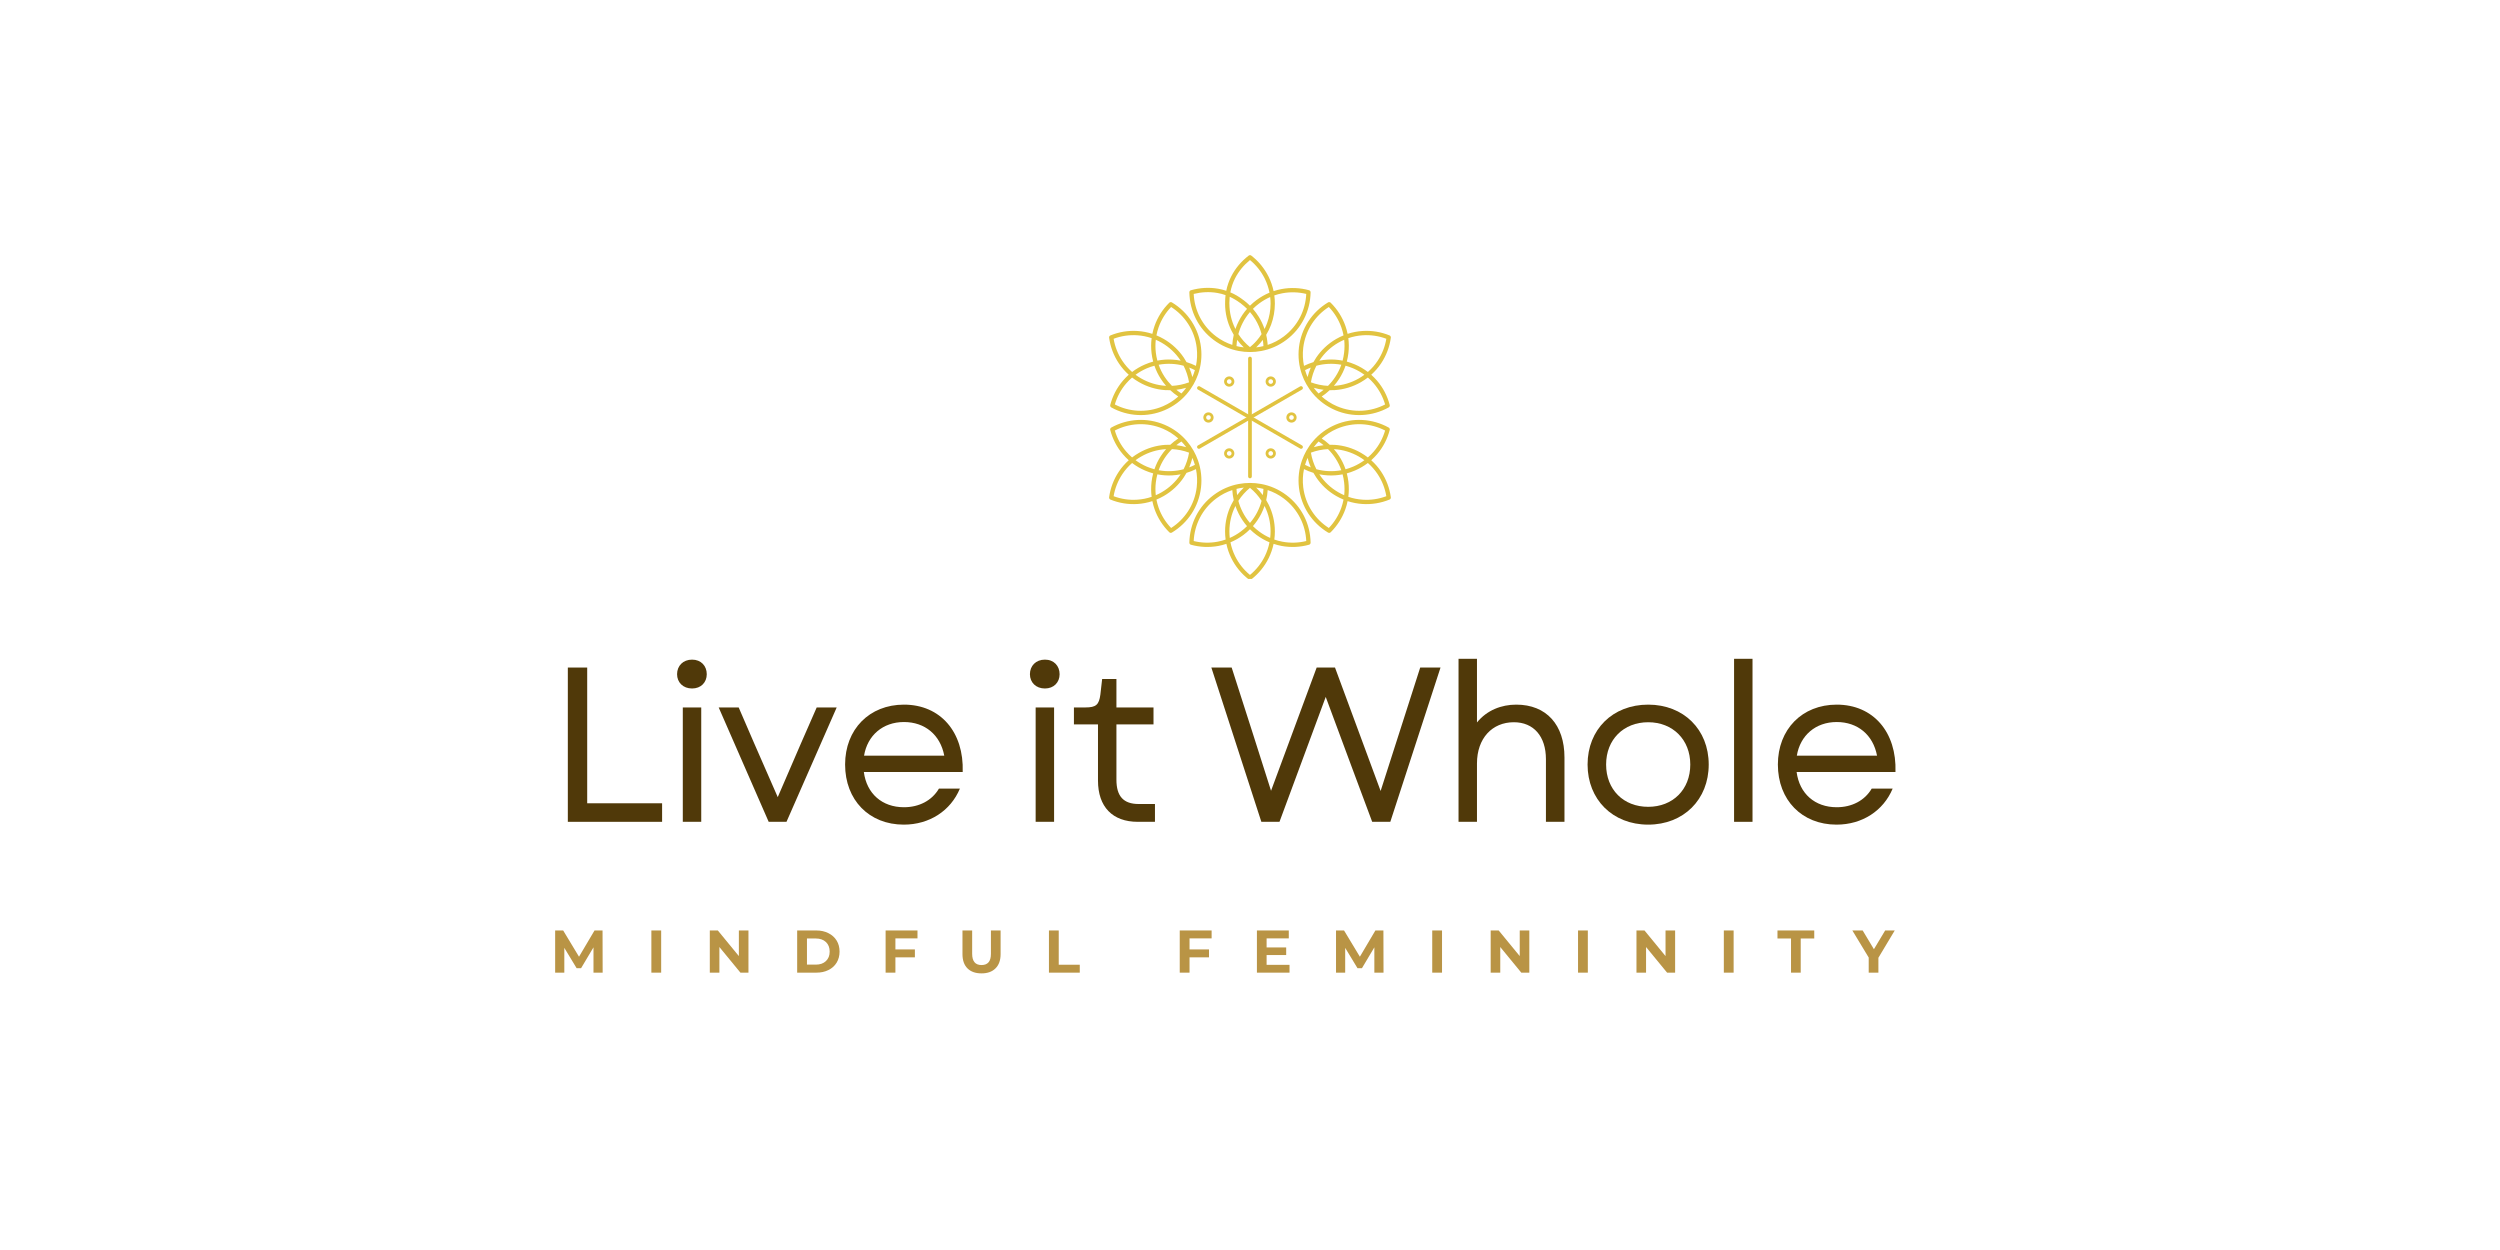 <svg xmlns="http://www.w3.org/2000/svg" xmlns:xlink="http://www.w3.org/1999/xlink" width="500" viewBox="0 0 375 187.5" height="250" preserveAspectRatio="xMidYMid meet"><defs><g></g><clipPath id="11b88c32d6"><path d="M 166.348 38.242 L 208.984 38.242 L 208.984 86.84 L 166.348 86.84 Z M 166.348 38.242 " clip-rule="nonzero"></path></clipPath></defs><g fill="#503909" fill-opacity="1"><g transform="translate(81.799, 123.273)"><g><path d="M 3.375 0 L 17.516 0 L 17.516 -2.781 L 6.281 -2.781 L 6.281 -23.141 L 3.375 -23.141 Z M 3.375 0 "></path></g></g></g><g fill="#503909" fill-opacity="1"><g transform="translate(99.342, 123.273)"><g><path d="M 3.078 0 L 5.844 0 L 5.844 -17.156 L 3.078 -17.156 Z M 2.219 -22.141 C 2.219 -20.922 3.109 -20 4.469 -20 C 5.812 -20 6.672 -20.922 6.672 -22.141 C 6.672 -23.391 5.812 -24.328 4.469 -24.328 C 3.109 -24.328 2.219 -23.391 2.219 -22.141 Z M 2.219 -22.141 "></path></g></g></g><g fill="#503909" fill-opacity="1"><g transform="translate(107.271, 123.273)"><g><path d="M 8.031 0 L 10.703 0 L 18.234 -17.156 L 15.234 -17.156 L 12.859 -11.734 L 9.391 -3.703 L 5.875 -11.734 L 3.531 -17.156 L 0.531 -17.156 Z M 8.031 0 "></path></g></g></g><g fill="#503909" fill-opacity="1"><g transform="translate(125.046, 123.273)"><g><path d="M 10.516 0.422 C 14.375 0.422 17.547 -1.656 18.938 -4.984 L 15.797 -4.984 C 14.734 -3.172 12.797 -2.188 10.547 -2.188 C 7.266 -2.188 4.953 -4.234 4.531 -7.469 L 19.359 -7.469 C 19.562 -13.453 16.031 -17.578 10.547 -17.578 C 5.359 -17.578 1.719 -13.875 1.719 -8.594 C 1.719 -3.266 5.328 0.422 10.516 0.422 Z M 4.562 -9.922 C 5.062 -12.953 7.375 -14.969 10.547 -14.969 C 13.688 -14.969 16 -13.047 16.594 -9.922 Z M 4.562 -9.922 "></path></g></g></g><g fill="#503909" fill-opacity="1"><g transform="translate(145.067, 123.273)"><g></g></g></g><g fill="#503909" fill-opacity="1"><g transform="translate(152.269, 123.273)"><g><path d="M 3.078 0 L 5.844 0 L 5.844 -17.156 L 3.078 -17.156 Z M 2.219 -22.141 C 2.219 -20.922 3.109 -20 4.469 -20 C 5.812 -20 6.672 -20.922 6.672 -22.141 C 6.672 -23.391 5.812 -24.328 4.469 -24.328 C 3.109 -24.328 2.219 -23.391 2.219 -22.141 Z M 2.219 -22.141 "></path></g></g></g><g fill="#503909" fill-opacity="1"><g transform="translate(160.198, 123.273)"><g><path d="M 10.469 0 L 13.047 0 L 13.047 -2.672 L 10.609 -2.672 C 8.328 -2.672 7.266 -3.828 7.266 -6.312 L 7.266 -14.609 L 12.828 -14.609 L 12.828 -17.156 L 7.266 -17.156 L 7.266 -21.422 L 5.125 -21.422 L 4.859 -19.094 C 4.656 -17.547 4.203 -17.156 2.609 -17.156 L 0.891 -17.156 L 0.891 -14.609 L 4.5 -14.609 L 4.5 -6.188 C 4.5 -2.25 6.672 0 10.469 0 Z M 10.469 0 "></path></g></g></g><g fill="#503909" fill-opacity="1"><g transform="translate(173.876, 123.273)"><g></g></g></g><g fill="#503909" fill-opacity="1"><g transform="translate(181.078, 123.273)"><g><path d="M 8.125 0 L 10.844 0 L 17.781 -18.734 L 21.609 -8.422 L 24.75 0 L 27.469 0 L 35 -23.141 L 31.953 -23.141 L 26.016 -4.625 L 19.172 -23.141 L 16.422 -23.141 L 9.578 -4.656 L 6.875 -13.156 L 3.672 -23.141 L 0.625 -23.141 Z M 8.125 0 "></path></g></g></g><g fill="#503909" fill-opacity="1"><g transform="translate(215.702, 123.273)"><g><path d="M 3.078 0 L 5.844 0 L 5.844 -8.75 C 5.844 -12.531 8.125 -14.938 11.375 -14.938 C 14.344 -14.938 16.188 -12.828 16.188 -9.391 L 16.188 0 L 18.969 0 L 18.969 -9.656 C 18.969 -14.547 16.266 -17.578 11.734 -17.578 C 9.516 -17.578 7.344 -16.75 5.844 -14.906 L 5.844 -24.453 L 3.078 -24.453 Z M 3.078 0 "></path></g></g></g><g fill="#503909" fill-opacity="1"><g transform="translate(236.417, 123.273)"><g><path d="M 10.812 0.422 C 16.125 0.422 19.891 -3.344 19.891 -8.594 C 19.891 -13.844 16.125 -17.578 10.812 -17.578 C 5.484 -17.578 1.719 -13.844 1.719 -8.594 C 1.719 -3.344 5.484 0.422 10.812 0.422 Z M 4.5 -8.594 C 4.5 -12.328 7.109 -14.938 10.812 -14.938 C 14.5 -14.938 17.125 -12.328 17.125 -8.594 C 17.125 -4.828 14.5 -2.25 10.812 -2.25 C 7.109 -2.25 4.5 -4.828 4.5 -8.594 Z M 4.5 -8.594 "></path></g></g></g><g fill="#503909" fill-opacity="1"><g transform="translate(257.033, 123.273)"><g><path d="M 3.078 0 L 5.844 0 L 5.844 -24.453 L 3.078 -24.453 Z M 3.078 0 "></path></g></g></g><g fill="#503909" fill-opacity="1"><g transform="translate(264.962, 123.273)"><g><path d="M 10.516 0.422 C 14.375 0.422 17.547 -1.656 18.938 -4.984 L 15.797 -4.984 C 14.734 -3.172 12.797 -2.188 10.547 -2.188 C 7.266 -2.188 4.953 -4.234 4.531 -7.469 L 19.359 -7.469 C 19.562 -13.453 16.031 -17.578 10.547 -17.578 C 5.359 -17.578 1.719 -13.875 1.719 -8.594 C 1.719 -3.266 5.328 0.422 10.516 0.422 Z M 4.562 -9.922 C 5.062 -12.953 7.375 -14.969 10.547 -14.969 C 13.688 -14.969 16 -13.047 16.594 -9.922 Z M 4.562 -9.922 "></path></g></g></g><g fill="#503909" fill-opacity="1"><g transform="translate(284.987, 123.273)"><g></g></g></g><g fill="#b99445" fill-opacity="1"><g transform="translate(82.523, 145.898)"><g><path d="M 6.5 0 L 6.5 -3.797 L 4.641 -0.672 L 3.969 -0.672 L 2.125 -3.719 L 2.125 0 L 0.75 0 L 0.75 -6.328 L 1.953 -6.328 L 4.328 -2.391 L 6.656 -6.328 L 7.859 -6.328 L 7.875 0 Z M 6.5 0 "></path></g></g></g><g fill="#b99445" fill-opacity="1"><g transform="translate(96.956, 145.898)"><g><path d="M 0.75 -6.328 L 2.219 -6.328 L 2.219 0 L 0.75 0 Z M 0.75 -6.328 "></path></g></g></g><g fill="#b99445" fill-opacity="1"><g transform="translate(105.721, 145.898)"><g><path d="M 6.547 -6.328 L 6.547 0 L 5.344 0 L 2.188 -3.844 L 2.188 0 L 0.75 0 L 0.75 -6.328 L 1.953 -6.328 L 5.109 -2.484 L 5.109 -6.328 Z M 6.547 -6.328 "></path></g></g></g><g fill="#b99445" fill-opacity="1"><g transform="translate(118.825, 145.898)"><g><path d="M 0.75 -6.328 L 3.625 -6.328 C 4.312 -6.328 4.914 -6.191 5.438 -5.922 C 5.969 -5.66 6.379 -5.289 6.672 -4.812 C 6.961 -4.344 7.109 -3.789 7.109 -3.156 C 7.109 -2.531 6.961 -1.977 6.672 -1.5 C 6.379 -1.02 5.969 -0.648 5.438 -0.391 C 4.914 -0.129 4.312 0 3.625 0 L 0.75 0 Z M 3.547 -1.203 C 4.18 -1.203 4.688 -1.379 5.062 -1.734 C 5.438 -2.086 5.625 -2.562 5.625 -3.156 C 5.625 -3.758 5.438 -4.238 5.062 -4.594 C 4.688 -4.945 4.18 -5.125 3.547 -5.125 L 2.219 -5.125 L 2.219 -1.203 Z M 3.547 -1.203 "></path></g></g></g><g fill="#b99445" fill-opacity="1"><g transform="translate(132.092, 145.898)"><g><path d="M 2.219 -5.141 L 2.219 -3.484 L 5.141 -3.484 L 5.141 -2.297 L 2.219 -2.297 L 2.219 0 L 0.75 0 L 0.75 -6.328 L 5.531 -6.328 L 5.531 -5.141 Z M 2.219 -5.141 "></path></g></g></g><g fill="#b99445" fill-opacity="1"><g transform="translate(143.668, 145.898)"><g><path d="M 3.562 0.109 C 2.656 0.109 1.953 -0.141 1.453 -0.641 C 0.953 -1.141 0.703 -1.852 0.703 -2.781 L 0.703 -6.328 L 2.156 -6.328 L 2.156 -2.828 C 2.156 -1.703 2.625 -1.141 3.562 -1.141 C 4.02 -1.141 4.367 -1.273 4.609 -1.547 C 4.848 -1.816 4.969 -2.242 4.969 -2.828 L 4.969 -6.328 L 6.422 -6.328 L 6.422 -2.781 C 6.422 -1.852 6.164 -1.141 5.656 -0.641 C 5.156 -0.141 4.457 0.109 3.562 0.109 Z M 3.562 0.109 "></path></g></g></g><g fill="#b99445" fill-opacity="1"><g transform="translate(156.591, 145.898)"><g><path d="M 0.75 -6.328 L 2.219 -6.328 L 2.219 -1.188 L 5.375 -1.188 L 5.375 0 L 0.75 0 Z M 0.75 -6.328 "></path></g></g></g><g fill="#b99445" fill-opacity="1"><g transform="translate(167.852, 145.898)"><g></g></g></g><g fill="#b99445" fill-opacity="1"><g transform="translate(176.211, 145.898)"><g><path d="M 2.219 -5.141 L 2.219 -3.484 L 5.141 -3.484 L 5.141 -2.297 L 2.219 -2.297 L 2.219 0 L 0.75 0 L 0.75 -6.328 L 5.531 -6.328 L 5.531 -5.141 Z M 2.219 -5.141 "></path></g></g></g><g fill="#b99445" fill-opacity="1"><g transform="translate(187.787, 145.898)"><g><path d="M 5.641 -1.172 L 5.641 0 L 0.75 0 L 0.75 -6.328 L 5.531 -6.328 L 5.531 -5.141 L 2.203 -5.141 L 2.203 -3.781 L 5.141 -3.781 L 5.141 -2.641 L 2.203 -2.641 L 2.203 -1.172 Z M 5.641 -1.172 "></path></g></g></g><g fill="#b99445" fill-opacity="1"><g transform="translate(199.653, 145.898)"><g><path d="M 6.5 0 L 6.5 -3.797 L 4.641 -0.672 L 3.969 -0.672 L 2.125 -3.719 L 2.125 0 L 0.75 0 L 0.75 -6.328 L 1.953 -6.328 L 4.328 -2.391 L 6.656 -6.328 L 7.859 -6.328 L 7.875 0 Z M 6.5 0 "></path></g></g></g><g fill="#b99445" fill-opacity="1"><g transform="translate(214.085, 145.898)"><g><path d="M 0.75 -6.328 L 2.219 -6.328 L 2.219 0 L 0.75 0 Z M 0.75 -6.328 "></path></g></g></g><g fill="#b99445" fill-opacity="1"><g transform="translate(222.851, 145.898)"><g><path d="M 6.547 -6.328 L 6.547 0 L 5.344 0 L 2.188 -3.844 L 2.188 0 L 0.75 0 L 0.75 -6.328 L 1.953 -6.328 L 5.109 -2.484 L 5.109 -6.328 Z M 6.547 -6.328 "></path></g></g></g><g fill="#b99445" fill-opacity="1"><g transform="translate(235.955, 145.898)"><g><path d="M 0.75 -6.328 L 2.219 -6.328 L 2.219 0 L 0.75 0 Z M 0.75 -6.328 "></path></g></g></g><g fill="#b99445" fill-opacity="1"><g transform="translate(244.721, 145.898)"><g><path d="M 6.547 -6.328 L 6.547 0 L 5.344 0 L 2.188 -3.844 L 2.188 0 L 0.75 0 L 0.75 -6.328 L 1.953 -6.328 L 5.109 -2.484 L 5.109 -6.328 Z M 6.547 -6.328 "></path></g></g></g><g fill="#b99445" fill-opacity="1"><g transform="translate(257.825, 145.898)"><g><path d="M 0.75 -6.328 L 2.219 -6.328 L 2.219 0 L 0.75 0 Z M 0.75 -6.328 "></path></g></g></g><g fill="#b99445" fill-opacity="1"><g transform="translate(266.591, 145.898)"><g><path d="M 2.062 -5.125 L 0.031 -5.125 L 0.031 -6.328 L 5.547 -6.328 L 5.547 -5.125 L 3.516 -5.125 L 3.516 0 L 2.062 0 Z M 2.062 -5.125 "></path></g></g></g><g fill="#b99445" fill-opacity="1"><g transform="translate(277.978, 145.898)"><g><path d="M 3.781 -2.234 L 3.781 0 L 2.328 0 L 2.328 -2.266 L -0.125 -6.328 L 1.422 -6.328 L 3.109 -3.516 L 4.797 -6.328 L 6.234 -6.328 Z M 3.781 -2.234 "></path></g></g></g><g fill="#b99445" fill-opacity="1"><g transform="translate(289.893, 145.898)"><g></g></g></g><g clip-path="url(#11b88c32d6)"><path fill="#e1c340" d="M 202.25 50.723 C 202.344 51.453 202.352 52.211 202.262 52.973 C 202.207 53.406 202.129 53.828 202.02 54.238 C 202.426 54.352 202.832 54.492 203.234 54.664 C 203.941 54.965 204.594 55.348 205.18 55.797 C 205.742 55.309 206.227 54.75 206.629 54.148 C 207.305 53.141 207.754 52 207.949 50.816 C 206.824 50.391 205.613 50.211 204.402 50.293 C 203.68 50.34 202.953 50.484 202.25 50.723 M 201.812 48.891 C 201.949 49.273 202.059 49.672 202.141 50.078 C 202.871 49.84 203.613 49.699 204.359 49.648 C 205.75 49.555 207.145 49.785 208.43 50.312 C 208.566 50.367 208.645 50.512 208.625 50.652 C 208.441 52.023 207.941 53.348 207.164 54.508 C 206.75 55.129 206.254 55.703 205.684 56.211 C 205.992 56.488 206.281 56.781 206.551 57.094 C 207.461 58.152 208.109 59.41 208.457 60.75 C 208.496 60.898 208.426 61.047 208.297 61.117 C 207.086 61.785 205.73 62.18 204.34 62.25 C 202.992 62.32 201.613 62.094 200.293 61.527 C 198.973 60.961 197.852 60.117 196.977 59.094 C 196.586 58.641 196.246 58.152 195.957 57.637 C 195.691 57.172 195.469 56.684 195.293 56.176 C 194.844 54.906 194.676 53.516 194.844 52.09 C 195.016 50.664 195.508 49.355 196.238 48.223 C 197 47.055 198.016 46.078 199.199 45.367 C 199.324 45.285 199.492 45.301 199.602 45.406 C 200.586 46.379 201.348 47.57 201.812 48.891 Z M 197.957 54.012 L 197.902 54.098 C 198.324 54.012 198.754 53.961 199.188 53.938 C 199.918 53.898 200.656 53.949 201.391 54.094 C 201.492 53.707 201.57 53.309 201.617 52.898 C 201.695 52.242 201.699 51.594 201.629 50.965 C 201.332 51.094 201.035 51.238 200.75 51.406 L 200.73 51.414 C 199.582 52.082 198.648 52.977 197.957 54.012 Z M 197.016 54.316 C 197.141 54.09 197.277 53.867 197.422 53.652 C 198.168 52.543 199.172 51.578 200.406 50.859 L 200.426 50.848 C 200.785 50.641 201.156 50.461 201.531 50.305 C 201.449 49.895 201.34 49.492 201.203 49.102 C 200.801 47.957 200.156 46.914 199.324 46.047 C 198.312 46.695 197.441 47.555 196.781 48.574 C 196.102 49.621 195.645 50.84 195.484 52.168 C 195.375 53.098 195.422 54.012 195.598 54.879 C 196.055 54.652 196.527 54.465 197.016 54.316 Z M 196.137 56.562 C 196.258 56.074 196.418 55.598 196.617 55.137 C 196.324 55.246 196.039 55.375 195.758 55.52 C 195.863 55.875 195.988 56.223 196.137 56.562 Z M 196.637 57.348 C 197.457 57.656 198.32 57.836 199.199 57.879 C 199.621 57.457 200 56.992 200.324 56.488 C 200.68 55.941 200.977 55.348 201.199 54.711 C 200.539 54.59 199.875 54.547 199.223 54.582 C 198.621 54.613 198.031 54.707 197.457 54.859 C 197.055 55.645 196.777 56.484 196.637 57.348 Z M 198.543 58.469 C 198.043 58.41 197.547 58.309 197.066 58.168 C 197.285 58.469 197.523 58.75 197.781 59.02 C 198.043 58.852 198.297 58.668 198.543 58.469 Z M 200.184 57.871 C 201.426 57.785 202.668 57.426 203.82 56.766 L 203.836 56.758 C 204.125 56.59 204.398 56.41 204.66 56.215 C 204.148 55.84 203.59 55.516 202.98 55.254 C 202.602 55.094 202.219 54.961 201.832 54.855 C 201.59 55.562 201.262 56.23 200.867 56.84 C 200.629 57.207 200.367 57.551 200.086 57.875 Z M 204.141 57.324 C 202.902 58.035 201.562 58.426 200.227 58.516 C 199.969 58.531 199.707 58.539 199.449 58.531 C 199.078 58.879 198.68 59.195 198.254 59.477 C 198.918 60.07 199.684 60.562 200.547 60.934 C 201.773 61.461 203.055 61.672 204.305 61.609 C 205.52 61.547 206.699 61.223 207.766 60.668 C 207.43 59.512 206.852 58.434 206.059 57.512 C 205.793 57.199 205.496 56.902 205.18 56.629 C 204.859 56.875 204.52 57.105 204.16 57.312 Z M 205.18 69.449 C 204.594 69.898 203.941 70.281 203.234 70.582 C 202.832 70.754 202.426 70.895 202.02 71.008 C 202.129 71.418 202.207 71.84 202.262 72.273 C 202.352 73.039 202.344 73.793 202.25 74.523 C 202.953 74.766 203.68 74.906 204.402 74.953 C 205.613 75.035 206.824 74.855 207.949 74.43 C 207.754 73.246 207.305 72.105 206.629 71.098 C 206.227 70.496 205.738 69.938 205.18 69.449 Z M 206.551 68.152 C 206.281 68.465 205.992 68.758 205.684 69.035 C 206.254 69.543 206.75 70.117 207.164 70.738 C 207.941 71.898 208.441 73.223 208.625 74.594 C 208.645 74.746 208.559 74.887 208.418 74.938 C 207.141 75.461 205.746 75.691 204.359 75.598 C 203.613 75.547 202.871 75.406 202.141 75.168 C 202.059 75.574 201.949 75.973 201.812 76.359 C 201.348 77.676 200.586 78.867 199.602 79.84 C 199.492 79.945 199.324 79.961 199.199 79.879 C 198.016 79.168 197 78.191 196.238 77.023 C 195.508 75.891 195.016 74.582 194.844 73.156 C 194.676 71.73 194.844 70.34 195.293 69.07 C 195.469 68.566 195.691 68.078 195.949 67.617 C 196.242 67.098 196.586 66.605 196.977 66.152 C 197.852 65.129 198.973 64.285 200.293 63.719 C 201.613 63.156 202.992 62.926 204.34 62.996 C 205.73 63.066 207.086 63.461 208.297 64.129 C 208.426 64.199 208.496 64.348 208.457 64.496 C 208.109 65.836 207.461 67.094 206.551 68.152 Z M 200.184 67.375 L 200.086 67.371 C 200.367 67.695 200.629 68.039 200.867 68.406 C 201.262 69.016 201.59 69.684 201.832 70.391 C 202.219 70.285 202.602 70.152 202.98 69.992 C 203.59 69.73 204.148 69.406 204.66 69.031 C 204.398 68.836 204.125 68.656 203.836 68.492 L 203.82 68.48 C 202.668 67.82 201.426 67.461 200.184 67.375 Z M 199.449 66.715 C 199.707 66.707 199.969 66.715 200.227 66.73 C 201.562 66.82 202.902 67.211 204.141 67.922 L 204.16 67.934 C 204.52 68.141 204.859 68.371 205.18 68.617 C 205.496 68.344 205.793 68.047 206.059 67.734 C 206.852 66.812 207.43 65.734 207.766 64.578 C 206.699 64.027 205.52 63.703 204.305 63.637 C 203.055 63.574 201.773 63.789 200.547 64.312 C 199.684 64.684 198.918 65.18 198.254 65.77 C 198.68 66.051 199.078 66.367 199.449 66.715 Z M 197.066 67.078 C 197.547 66.938 198.043 66.836 198.543 66.777 C 198.297 66.578 198.043 66.395 197.781 66.227 C 197.523 66.496 197.285 66.777 197.066 67.078 Z M 196.637 67.898 C 196.777 68.762 197.055 69.602 197.457 70.387 C 198.031 70.539 198.621 70.637 199.223 70.664 C 199.875 70.699 200.539 70.656 201.199 70.535 C 200.977 69.902 200.68 69.305 200.324 68.758 C 200 68.254 199.621 67.789 199.199 67.367 C 198.32 67.41 197.457 67.59 196.637 67.898 Z M 196.617 70.109 C 196.418 69.648 196.258 69.172 196.141 68.684 C 195.988 69.023 195.863 69.371 195.758 69.727 C 196.039 69.871 196.324 70 196.617 70.109 Z M 197.957 71.234 C 198.652 72.273 199.59 73.172 200.75 73.84 C 201.035 74.008 201.332 74.152 201.629 74.281 C 201.699 73.652 201.695 73.004 201.617 72.348 C 201.57 71.938 201.492 71.539 201.391 71.152 C 200.656 71.297 199.918 71.348 199.188 71.309 C 198.754 71.285 198.324 71.234 197.902 71.148 Z M 200.426 74.398 C 199.18 73.68 198.172 72.711 197.422 71.594 C 197.277 71.379 197.141 71.156 197.016 70.93 C 196.527 70.781 196.055 70.594 195.598 70.367 C 195.418 71.234 195.375 72.148 195.484 73.078 C 195.645 74.406 196.102 75.625 196.781 76.672 C 197.441 77.691 198.312 78.551 199.324 79.199 C 200.156 78.332 200.801 77.289 201.203 76.145 C 201.34 75.754 201.449 75.352 201.531 74.941 C 201.156 74.785 200.785 74.605 200.426 74.398 Z M 190.426 81.348 C 189.746 81.066 189.09 80.695 188.473 80.234 C 188.121 79.973 187.797 79.691 187.496 79.391 C 187.195 79.691 186.871 79.973 186.523 80.234 C 185.906 80.695 185.25 81.066 184.566 81.348 C 184.711 82.082 184.949 82.777 185.27 83.43 C 185.805 84.52 186.566 85.477 187.496 86.238 C 188.426 85.477 189.191 84.52 189.727 83.43 C 190.043 82.777 190.281 82.082 190.426 81.348 Z M 192.234 81.891 C 191.832 81.812 191.43 81.711 191.039 81.578 C 190.883 82.328 190.633 83.043 190.305 83.711 C 189.688 84.969 188.789 86.059 187.695 86.906 C 187.574 87 187.41 86.992 187.297 86.902 C 186.203 86.055 185.309 84.965 184.691 83.711 C 184.363 83.043 184.113 82.328 183.957 81.578 C 183.562 81.711 183.164 81.812 182.762 81.891 C 181.387 82.145 179.973 82.082 178.641 81.711 C 178.488 81.672 178.395 81.531 178.402 81.379 C 178.43 80 178.766 78.633 179.398 77.395 L 179.41 77.367 C 180.023 76.18 180.91 75.105 182.051 74.254 C 183.199 73.391 184.488 72.844 185.812 72.598 C 186.371 72.492 186.934 72.441 187.492 72.441 L 187.5 72.441 C 188.062 72.441 188.625 72.492 189.184 72.598 C 190.508 72.844 191.793 73.391 192.945 74.254 C 194.094 75.113 194.984 76.195 195.598 77.395 C 196.23 78.633 196.566 80 196.59 81.379 C 196.602 81.531 196.504 81.672 196.355 81.711 C 195.02 82.082 193.609 82.145 192.234 81.891 Z M 189.727 75.988 L 189.68 75.895 C 189.539 76.305 189.371 76.703 189.176 77.09 L 189.16 77.117 C 188.832 77.758 188.422 78.363 187.938 78.918 C 188.223 79.203 188.527 79.469 188.859 79.715 C 189.387 80.113 189.949 80.438 190.527 80.691 C 190.566 80.367 190.586 80.039 190.586 79.707 C 190.586 78.371 190.277 77.105 189.727 75.988 Z M 189.93 75.02 C 190.062 75.242 190.188 75.469 190.305 75.703 C 190.898 76.914 191.23 78.273 191.23 79.707 C 191.23 80.125 191.203 80.535 191.148 80.934 C 191.543 81.07 191.945 81.18 192.352 81.254 C 193.547 81.48 194.77 81.441 195.938 81.156 C 195.883 79.957 195.574 78.77 195.02 77.688 C 194.453 76.574 193.625 75.57 192.559 74.77 C 191.809 74.207 190.996 73.789 190.152 73.512 C 190.121 74.02 190.047 74.523 189.93 75.02 Z M 188.422 73.137 C 188.785 73.484 189.121 73.863 189.422 74.266 C 189.473 73.957 189.504 73.645 189.516 73.332 C 189.156 73.242 188.793 73.176 188.422 73.137 Z M 187.496 73.176 C 186.82 73.73 186.23 74.391 185.754 75.129 C 185.906 75.703 186.121 76.262 186.395 76.797 C 186.691 77.383 187.062 77.934 187.496 78.441 C 187.93 77.941 188.293 77.395 188.59 76.82 L 188.598 76.797 C 188.871 76.262 189.086 75.703 189.238 75.129 C 188.762 74.391 188.176 73.73 187.496 73.176 Z M 185.57 74.266 C 185.875 73.863 186.207 73.484 186.57 73.137 C 186.203 73.176 185.836 73.242 185.477 73.332 C 185.492 73.645 185.523 73.957 185.57 74.266 Z M 185.27 75.988 C 184.719 77.105 184.41 78.371 184.41 79.707 C 184.41 80.039 184.43 80.367 184.465 80.691 C 185.047 80.438 185.605 80.113 186.137 79.715 C 186.465 79.469 186.773 79.203 187.055 78.922 C 186.562 78.355 186.152 77.742 185.82 77.09 C 185.621 76.703 185.453 76.305 185.312 75.895 Z M 183.762 79.707 C 183.762 78.273 184.098 76.914 184.691 75.703 C 184.805 75.469 184.93 75.242 185.062 75.02 C 184.949 74.523 184.875 74.02 184.844 73.512 C 184 73.789 183.188 74.207 182.438 74.77 C 181.375 75.566 180.551 76.562 179.984 77.664 L 179.973 77.688 C 179.422 78.77 179.109 79.953 179.055 81.156 C 180.223 81.441 181.449 81.48 182.641 81.254 C 183.047 81.18 183.449 81.07 183.844 80.934 C 183.789 80.535 183.762 80.125 183.762 79.707 Z M 172.746 74.523 C 172.648 73.793 172.645 73.039 172.734 72.273 C 172.785 71.84 172.867 71.418 172.977 71.008 C 172.566 70.895 172.16 70.754 171.762 70.582 C 171.051 70.281 170.402 69.898 169.816 69.449 C 169.254 69.938 168.77 70.496 168.367 71.098 C 167.691 72.105 167.242 73.246 167.043 74.43 C 168.168 74.855 169.383 75.035 170.594 74.953 C 171.316 74.906 172.039 74.766 172.746 74.523 Z M 173.18 76.359 C 173.047 75.973 172.934 75.574 172.852 75.168 C 172.125 75.406 171.379 75.547 170.637 75.598 C 169.242 75.691 167.848 75.461 166.566 74.938 C 166.426 74.879 166.348 74.734 166.367 74.594 C 166.555 73.223 167.051 71.898 167.832 70.738 C 168.246 70.117 168.742 69.543 169.312 69.035 C 169 68.758 168.711 68.465 168.445 68.152 C 167.535 67.094 166.883 65.836 166.535 64.496 C 166.496 64.348 166.57 64.199 166.699 64.129 C 167.906 63.461 169.262 63.066 170.656 62.996 C 172 62.926 173.383 63.156 174.699 63.719 C 176.023 64.285 177.141 65.129 178.016 66.152 C 178.402 66.602 178.742 67.086 179.031 67.594 C 179.297 68.062 179.523 68.559 179.703 69.07 C 180.148 70.34 180.32 71.73 180.148 73.156 C 179.98 74.582 179.488 75.891 178.754 77.023 C 177.996 78.191 176.977 79.168 175.793 79.879 C 175.672 79.961 175.504 79.945 175.395 79.84 C 174.406 78.867 173.645 77.676 173.18 76.359 Z M 177.039 71.234 L 177.094 71.148 C 176.672 71.234 176.238 71.285 175.805 71.309 C 175.078 71.348 174.34 71.297 173.605 71.152 C 173.5 71.539 173.426 71.938 173.375 72.348 C 173.297 73.004 173.297 73.652 173.367 74.281 C 173.664 74.152 173.957 74.008 174.246 73.84 C 175.402 73.172 176.34 72.273 177.039 71.234 Z M 177.977 70.93 C 177.852 71.156 177.719 71.379 177.574 71.594 C 176.824 72.711 175.812 73.68 174.57 74.398 C 174.207 74.605 173.84 74.785 173.465 74.941 C 173.543 75.352 173.652 75.754 173.789 76.145 C 174.191 77.289 174.836 78.332 175.668 79.199 C 176.684 78.551 177.555 77.691 178.215 76.672 C 178.895 75.625 179.352 74.406 179.508 73.078 C 179.617 72.148 179.574 71.234 179.395 70.367 C 178.938 70.594 178.465 70.781 177.977 70.93 Z M 178.855 68.684 C 178.734 69.172 178.578 69.648 178.379 70.109 C 178.672 70 178.957 69.871 179.234 69.727 C 179.133 69.371 179.004 69.023 178.855 68.684 Z M 178.359 67.898 C 177.539 67.59 176.672 67.41 175.793 67.367 C 175.375 67.789 174.996 68.254 174.668 68.758 C 174.312 69.305 174.02 69.898 173.797 70.535 C 174.457 70.656 175.117 70.699 175.773 70.664 C 176.371 70.633 176.965 70.539 177.539 70.387 C 177.938 69.602 178.215 68.762 178.359 67.898 Z M 176.453 66.777 C 176.953 66.836 177.445 66.938 177.93 67.078 C 177.711 66.777 177.473 66.496 177.215 66.227 C 176.949 66.395 176.695 66.578 176.453 66.777 Z M 174.809 67.375 C 173.562 67.461 172.312 67.824 171.156 68.492 C 170.867 68.656 170.594 68.836 170.332 69.031 C 170.844 69.406 171.406 69.73 172.012 69.992 C 172.391 70.152 172.777 70.285 173.164 70.391 C 173.406 69.684 173.73 69.016 174.129 68.406 C 174.363 68.039 174.625 67.695 174.91 67.371 Z M 170.836 67.934 C 172.078 67.215 173.422 66.824 174.766 66.73 C 175.027 66.715 175.285 66.707 175.543 66.715 C 175.914 66.367 176.316 66.051 176.738 65.77 C 176.078 65.176 175.309 64.684 174.449 64.312 C 173.219 63.789 171.938 63.574 170.688 63.637 C 169.477 63.699 168.293 64.023 167.227 64.578 C 167.562 65.734 168.141 66.812 168.934 67.734 C 169.203 68.047 169.496 68.344 169.812 68.617 C 170.133 68.371 170.473 68.141 170.836 67.934 Z M 169.816 55.797 C 170.402 55.348 171.051 54.965 171.762 54.664 C 172.16 54.492 172.566 54.352 172.977 54.238 C 172.867 53.828 172.785 53.406 172.734 52.973 C 172.645 52.211 172.648 51.453 172.746 50.723 C 172.039 50.48 171.316 50.34 170.594 50.293 C 169.383 50.211 168.168 50.391 167.043 50.816 C 167.242 52 167.688 53.141 168.367 54.148 C 168.77 54.75 169.254 55.309 169.816 55.797 Z M 168.445 57.094 C 168.711 56.781 169 56.488 169.312 56.211 C 168.742 55.703 168.246 55.129 167.832 54.508 C 167.051 53.348 166.555 52.023 166.367 50.652 C 166.348 50.5 166.438 50.359 166.574 50.309 C 167.855 49.785 169.246 49.555 170.637 49.648 C 171.379 49.699 172.125 49.84 172.852 50.078 C 172.934 49.672 173.047 49.273 173.18 48.891 C 173.645 47.57 174.406 46.379 175.395 45.406 C 175.504 45.301 175.672 45.285 175.793 45.367 C 176.98 46.078 177.996 47.055 178.754 48.223 C 179.488 49.355 179.98 50.664 180.148 52.09 C 180.32 53.516 180.148 54.906 179.703 56.176 C 179.523 56.68 179.305 57.168 179.043 57.629 C 178.75 58.148 178.406 58.641 178.016 59.094 C 177.141 60.117 176.023 60.961 174.699 61.527 C 173.383 62.09 172 62.32 170.656 62.25 C 169.262 62.18 167.906 61.785 166.699 61.117 C 166.57 61.047 166.5 60.898 166.535 60.75 C 166.883 59.41 167.535 58.152 168.445 57.094 Z M 174.809 57.871 L 174.91 57.875 C 174.625 57.551 174.363 57.207 174.129 56.84 C 173.73 56.23 173.406 55.562 173.164 54.855 C 172.777 54.961 172.391 55.094 172.012 55.254 C 171.406 55.516 170.844 55.84 170.332 56.215 C 170.594 56.41 170.867 56.59 171.156 56.758 C 172.312 57.422 173.562 57.785 174.809 57.871 Z M 175.543 58.531 C 175.285 58.539 175.027 58.531 174.766 58.516 C 173.422 58.426 172.078 58.031 170.836 57.312 C 170.473 57.105 170.133 56.875 169.812 56.629 C 169.496 56.902 169.203 57.199 168.934 57.512 C 168.141 58.434 167.562 59.512 167.227 60.668 C 168.293 61.223 169.477 61.547 170.688 61.609 C 171.938 61.672 173.219 61.461 174.449 60.934 C 175.309 60.562 176.078 60.07 176.738 59.477 C 176.316 59.195 175.914 58.879 175.543 58.531 Z M 177.93 58.168 C 177.445 58.309 176.953 58.41 176.453 58.469 C 176.695 58.668 176.949 58.852 177.215 59.02 C 177.473 58.75 177.711 58.469 177.93 58.168 Z M 178.359 57.348 C 178.215 56.484 177.938 55.645 177.539 54.859 C 176.965 54.707 176.371 54.609 175.773 54.582 C 175.117 54.547 174.457 54.59 173.797 54.711 C 174.02 55.348 174.312 55.941 174.668 56.488 C 174.996 56.992 175.375 57.457 175.793 57.879 C 176.672 57.836 177.539 57.656 178.359 57.348 Z M 178.379 55.137 C 178.578 55.598 178.734 56.074 178.855 56.562 C 179.004 56.223 179.133 55.875 179.234 55.52 C 178.957 55.375 178.672 55.246 178.379 55.137 Z M 177.039 54.012 C 176.34 52.973 175.402 52.074 174.246 51.406 C 173.957 51.238 173.664 51.094 173.367 50.965 C 173.297 51.594 173.297 52.242 173.375 52.898 C 173.426 53.309 173.5 53.707 173.605 54.094 C 174.34 53.949 175.078 53.898 175.805 53.938 C 176.238 53.961 176.672 54.012 177.094 54.098 Z M 174.57 50.848 C 175.812 51.566 176.824 52.535 177.574 53.652 C 177.719 53.871 177.852 54.09 177.977 54.316 C 178.465 54.465 178.938 54.652 179.395 54.879 C 179.574 54.012 179.617 53.098 179.508 52.168 C 179.352 50.84 178.895 49.621 178.215 48.574 C 177.555 47.555 176.684 46.695 175.668 46.047 C 174.836 46.914 174.191 47.957 173.789 49.102 C 173.652 49.492 173.543 49.895 173.465 50.305 C 173.84 50.461 174.207 50.641 174.57 50.848 Z M 186.57 52.109 C 186.207 51.762 185.875 51.383 185.57 50.98 C 185.523 51.289 185.492 51.602 185.477 51.914 C 185.836 52.004 186.203 52.07 186.57 52.109 Z M 188.52 51.074 C 188.781 50.773 189.023 50.453 189.238 50.117 C 189.031 49.336 188.711 48.582 188.281 47.879 C 188.051 47.504 187.789 47.145 187.496 46.805 C 187.062 47.312 186.691 47.863 186.395 48.449 C 186.121 48.984 185.906 49.543 185.754 50.117 C 186.23 50.855 186.82 51.516 187.496 52.07 C 187.648 51.945 187.797 51.816 187.938 51.68 C 188.145 51.488 188.34 51.285 188.52 51.074 Z M 189.422 50.984 C 189.289 51.16 189.152 51.328 189.008 51.496 C 188.824 51.711 188.629 51.914 188.426 52.109 C 188.793 52.07 189.156 52.004 189.516 51.914 C 189.512 51.781 189.5 51.648 189.488 51.512 C 189.473 51.34 189.449 51.164 189.422 50.984 Z M 190.586 45.539 C 190.586 45.207 190.566 44.879 190.527 44.555 C 189.949 44.809 189.387 45.137 188.859 45.531 C 188.527 45.777 188.223 46.043 187.938 46.328 C 188.273 46.711 188.57 47.117 188.832 47.543 C 189.184 48.117 189.465 48.723 189.68 49.352 C 189.82 49.074 189.945 48.785 190.055 48.492 C 190.398 47.574 190.586 46.578 190.586 45.539 Z M 191.148 44.312 C 191.203 44.715 191.23 45.121 191.23 45.539 C 191.23 46.652 191.027 47.727 190.66 48.719 C 190.461 49.246 190.219 49.75 189.93 50.227 C 189.973 50.402 190.008 50.578 190.039 50.754 C 190.078 50.98 190.109 51.215 190.129 51.453 C 190.141 51.547 190.148 51.641 190.152 51.734 C 190.996 51.457 191.809 51.039 192.559 50.477 C 193.625 49.676 194.453 48.672 195.02 47.559 L 195.023 47.559 C 195.574 46.477 195.883 45.293 195.938 44.09 C 194.77 43.805 193.547 43.766 192.352 43.992 C 191.945 44.066 191.543 44.176 191.148 44.312 Z M 185.25 41.77 C 184.926 42.414 184.688 43.109 184.551 43.852 C 185.18 44.117 185.789 44.469 186.375 44.906 C 186.402 44.926 186.422 44.945 186.438 44.969 C 186.469 44.98 186.496 44.992 186.523 45.012 C 186.871 45.273 187.195 45.555 187.496 45.855 C 187.797 45.555 188.121 45.273 188.473 45.012 C 189.09 44.551 189.746 44.18 190.426 43.898 C 190.281 43.164 190.043 42.469 189.727 41.816 C 189.191 40.727 188.426 39.77 187.496 39.008 C 186.559 39.773 185.789 40.703 185.25 41.77 Z M 183.938 43.617 C 184.09 42.859 184.34 42.145 184.676 41.477 C 185.293 40.254 186.195 39.195 187.301 38.34 C 187.422 38.246 187.586 38.254 187.699 38.344 C 188.793 39.191 189.688 40.281 190.305 41.535 C 190.633 42.203 190.883 42.918 191.039 43.668 C 191.43 43.535 191.832 43.434 192.234 43.359 C 193.609 43.102 195.02 43.164 196.355 43.535 C 196.504 43.574 196.602 43.715 196.59 43.867 C 196.566 45.246 196.23 46.613 195.594 47.852 C 194.984 49.051 194.094 50.133 192.945 50.992 C 191.793 51.855 190.508 52.402 189.184 52.648 C 188.625 52.754 188.062 52.805 187.5 52.805 L 187.492 52.805 C 186.934 52.805 186.371 52.754 185.812 52.648 C 184.488 52.402 183.199 51.855 182.051 50.992 C 180.898 50.133 180.008 49.051 179.398 47.852 C 178.766 46.613 178.43 45.246 178.402 43.867 C 178.395 43.715 178.488 43.574 178.641 43.535 C 179.988 43.16 181.371 43.07 182.719 43.309 C 183.129 43.379 183.535 43.484 183.938 43.617 Z M 183.773 45.453 C 183.77 45.426 183.766 45.398 183.766 45.371 C 183.766 44.992 183.789 44.625 183.832 44.266 C 183.43 44.125 183.023 44.016 182.609 43.945 C 181.438 43.738 180.23 43.797 179.055 44.09 C 179.109 45.289 179.422 46.477 179.973 47.559 C 180.543 48.672 181.367 49.676 182.438 50.477 C 183.188 51.039 184 51.457 184.844 51.734 C 184.875 51.227 184.949 50.723 185.062 50.227 C 184.93 50.004 184.805 49.777 184.691 49.543 C 184.098 48.332 183.762 46.973 183.762 45.539 C 183.762 45.508 183.766 45.48 183.773 45.453 Z M 184.41 45.371 C 184.41 45.402 184.406 45.43 184.398 45.457 C 184.406 45.484 184.41 45.512 184.41 45.539 C 184.41 46.875 184.719 48.141 185.27 49.262 L 185.312 49.352 C 185.453 48.941 185.621 48.543 185.82 48.156 C 186.152 47.504 186.562 46.891 187.055 46.328 C 186.773 46.043 186.465 45.777 186.137 45.531 C 186.113 45.512 186.09 45.492 186.074 45.469 C 186.043 45.457 186.016 45.441 185.988 45.422 C 185.496 45.055 184.98 44.754 184.453 44.516 C 184.426 44.793 184.41 45.078 184.41 45.371 Z M 184.41 45.371 " fill-opacity="1" fill-rule="nonzero"></path></g><path fill="#e1c340" d="M 187.219 53.777 C 187.219 53.621 187.344 53.5 187.496 53.5 C 187.648 53.5 187.773 53.621 187.773 53.777 L 187.773 71.469 C 187.773 71.625 187.648 71.746 187.496 71.746 C 187.344 71.746 187.219 71.625 187.219 71.469 Z M 187.219 53.777 " fill-opacity="1" fill-rule="nonzero"></path><path fill="#e1c340" d="M 195.02 57.961 C 195.152 57.883 195.324 57.93 195.398 58.062 C 195.473 58.195 195.43 58.363 195.297 58.438 L 179.973 67.285 C 179.84 67.363 179.672 67.316 179.598 67.184 C 179.52 67.051 179.566 66.883 179.699 66.809 Z M 195.02 57.961 " fill-opacity="1" fill-rule="nonzero"></path><path fill="#e1c340" d="M 195.297 66.809 C 195.43 66.883 195.473 67.051 195.398 67.184 C 195.324 67.316 195.152 67.363 195.02 67.285 L 179.699 58.438 C 179.566 58.363 179.52 58.195 179.598 58.062 C 179.672 57.93 179.84 57.883 179.973 57.961 Z M 195.297 66.809 " fill-opacity="1" fill-rule="nonzero"></path><path fill="#e1c340" d="M 191.008 68.672 L 190.996 68.68 C 190.812 68.785 190.602 68.809 190.41 68.758 C 190.223 68.707 190.051 68.582 189.945 68.398 L 189.938 68.387 C 189.836 68.203 189.816 68 189.867 67.816 C 189.918 67.625 190.043 67.457 190.227 67.348 C 190.41 67.242 190.621 67.223 190.809 67.273 C 191 67.324 191.168 67.445 191.277 67.633 C 191.383 67.816 191.402 68.023 191.352 68.215 C 191.305 68.398 191.184 68.566 191.008 68.672 M 190.785 68.32 L 190.793 68.312 C 190.871 68.266 190.926 68.191 190.949 68.105 C 190.973 68.02 190.961 67.922 190.914 67.84 C 190.867 67.758 190.789 67.699 190.699 67.676 C 190.613 67.652 190.52 67.664 190.434 67.711 C 190.352 67.758 190.297 67.836 190.273 67.926 C 190.25 68.008 190.258 68.102 190.301 68.18 L 190.305 68.191 C 190.355 68.273 190.434 68.332 190.52 68.352 C 190.605 68.375 190.703 68.367 190.785 68.32 Z M 184.047 68.105 C 184.07 68.191 184.121 68.266 184.199 68.312 L 184.211 68.32 C 184.293 68.367 184.387 68.375 184.477 68.352 C 184.562 68.328 184.641 68.273 184.688 68.191 C 184.734 68.109 184.746 68.012 184.723 67.926 C 184.699 67.836 184.645 67.758 184.559 67.711 C 184.477 67.664 184.379 67.652 184.293 67.676 C 184.207 67.699 184.129 67.758 184.082 67.84 C 184.031 67.922 184.023 68.02 184.047 68.105 Z M 183.984 68.672 C 183.809 68.566 183.691 68.398 183.641 68.215 C 183.59 68.023 183.613 67.816 183.719 67.633 C 183.824 67.445 183.996 67.324 184.184 67.273 C 184.375 67.223 184.586 67.242 184.77 67.348 C 184.953 67.457 185.074 67.625 185.125 67.816 C 185.176 68.004 185.156 68.215 185.051 68.398 C 184.941 68.582 184.773 68.707 184.582 68.758 C 184.395 68.809 184.184 68.785 184 68.68 Z M 181.023 62.375 C 180.961 62.438 180.922 62.527 180.922 62.625 C 180.922 62.719 180.961 62.809 181.023 62.871 C 181.086 62.934 181.176 62.973 181.27 62.973 C 181.367 62.973 181.457 62.934 181.52 62.871 C 181.582 62.809 181.621 62.719 181.621 62.625 C 181.621 62.527 181.582 62.438 181.52 62.375 C 181.457 62.312 181.367 62.273 181.27 62.273 C 181.176 62.273 181.086 62.312 181.023 62.375 Z M 180.5 62.625 C 180.5 62.41 180.59 62.219 180.727 62.078 C 180.867 61.941 181.059 61.855 181.27 61.855 C 181.484 61.855 181.676 61.941 181.816 62.078 C 181.953 62.219 182.039 62.41 182.039 62.625 C 182.039 62.836 181.953 63.027 181.816 63.168 C 181.676 63.305 181.484 63.391 181.27 63.391 C 181.059 63.391 180.867 63.305 180.727 63.168 C 180.59 63.027 180.5 62.836 180.5 62.625 Z M 184.477 56.895 C 184.387 56.871 184.293 56.879 184.207 56.93 C 184.125 56.977 184.07 57.055 184.047 57.141 C 184.023 57.227 184.031 57.324 184.082 57.406 C 184.129 57.488 184.207 57.547 184.293 57.57 C 184.379 57.594 184.477 57.582 184.559 57.535 C 184.645 57.488 184.699 57.41 184.723 57.32 C 184.746 57.234 184.734 57.141 184.688 57.055 C 184.641 56.973 184.562 56.918 184.477 56.895 Z M 184 56.566 C 184.184 56.461 184.395 56.438 184.582 56.488 C 184.773 56.539 184.941 56.664 185.051 56.848 C 185.156 57.031 185.176 57.242 185.125 57.43 C 185.074 57.621 184.953 57.789 184.77 57.898 C 184.586 58.004 184.375 58.023 184.184 57.973 C 183.996 57.922 183.824 57.801 183.719 57.613 C 183.613 57.43 183.59 57.223 183.641 57.031 C 183.691 56.844 183.816 56.672 184 56.566 Z M 190.949 57.141 C 190.926 57.059 190.871 56.98 190.793 56.934 L 190.785 56.93 C 190.703 56.879 190.605 56.871 190.52 56.895 C 190.434 56.918 190.355 56.973 190.305 57.055 C 190.258 57.141 190.25 57.234 190.273 57.32 C 190.297 57.41 190.352 57.488 190.434 57.535 C 190.52 57.582 190.613 57.594 190.699 57.57 C 190.789 57.547 190.867 57.488 190.914 57.406 C 190.961 57.324 190.973 57.227 190.949 57.141 Z M 191.008 56.574 C 191.184 56.68 191.305 56.848 191.352 57.031 C 191.402 57.223 191.383 57.43 191.277 57.613 C 191.168 57.801 191 57.922 190.809 57.973 C 190.621 58.023 190.41 58.004 190.227 57.898 C 190.043 57.789 189.918 57.621 189.867 57.43 C 189.816 57.242 189.84 57.031 189.945 56.848 C 190.051 56.664 190.223 56.539 190.41 56.488 C 190.602 56.438 190.812 56.461 190.996 56.566 Z M 193.969 62.871 C 194.035 62.809 194.074 62.719 194.074 62.625 C 194.074 62.527 194.035 62.438 193.969 62.375 C 193.906 62.312 193.82 62.273 193.723 62.273 C 193.625 62.273 193.539 62.312 193.477 62.375 C 193.414 62.438 193.375 62.527 193.375 62.625 C 193.375 62.719 193.414 62.809 193.477 62.871 C 193.539 62.934 193.625 62.973 193.723 62.973 C 193.82 62.973 193.906 62.934 193.969 62.871 Z M 194.492 62.625 C 194.492 62.836 194.406 63.027 194.266 63.168 C 194.129 63.305 193.934 63.391 193.723 63.391 C 193.512 63.391 193.32 63.305 193.18 63.168 C 193.039 63.027 192.953 62.836 192.953 62.625 C 192.953 62.41 193.039 62.219 193.18 62.078 C 193.316 61.941 193.512 61.855 193.723 61.855 C 193.934 61.855 194.129 61.941 194.266 62.078 C 194.406 62.219 194.492 62.41 194.492 62.625 Z M 194.492 62.625 " fill-opacity="1" fill-rule="nonzero"></path></svg>